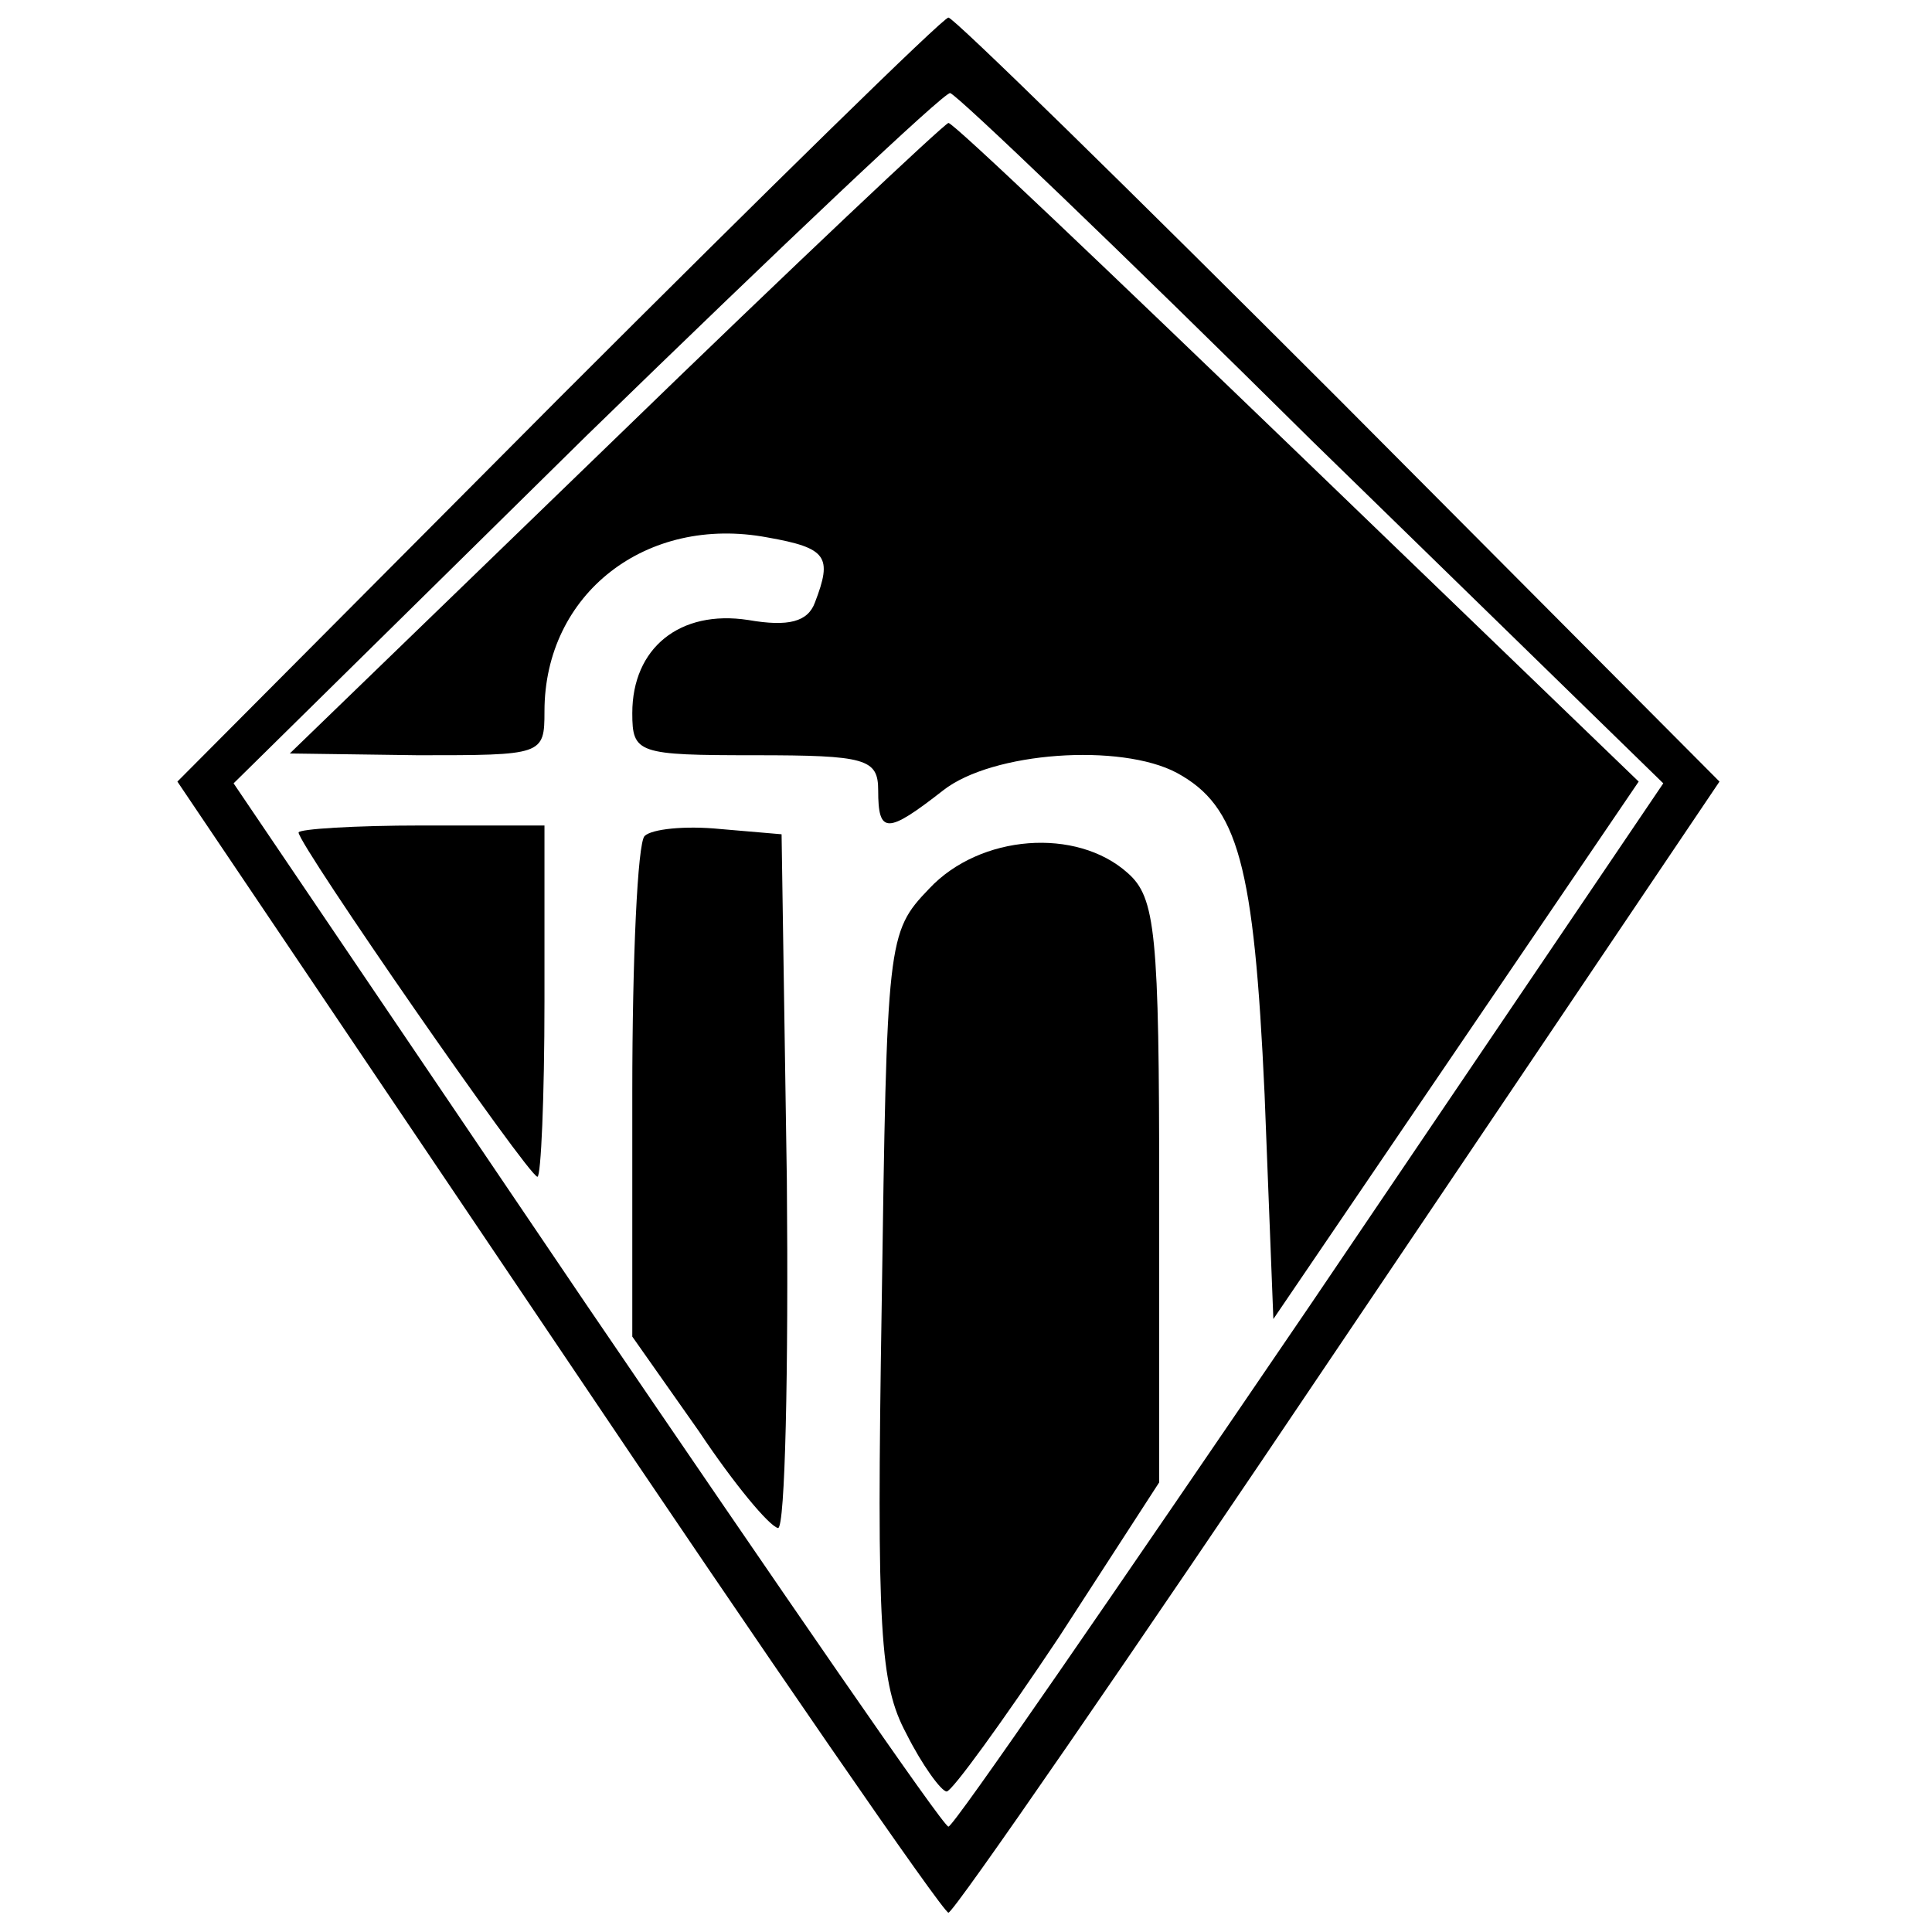 <?xml version="1.0" standalone="no"?>
<!DOCTYPE svg PUBLIC "-//W3C//DTD SVG 20010904//EN"
 "http://www.w3.org/TR/2001/REC-SVG-20010904/DTD/svg10.dtd">
<svg version="1.0" xmlns="http://www.w3.org/2000/svg"
 width="110pt" height="110pt" viewBox="0 0 110 110"
 preserveAspectRatio="xMidYMid meet">
<g transform="translate(0,110) scale(0.1,-0.1)"
fill="#000000" stroke="none">
<path d="M318 873 l-217 -218 217 -322 c119 -177 219 -322 222 -322 3 0 103
145 222 322 l217 322 -217 218 c-119 119 -219 217 -222 217 -3 0 -103 -98
-222 -217z m429 -24 l200 -195 -201 -297 c-111 -163 -203 -297 -206 -297 -3 0
-95 134 -206 297 l-201 297 201 198 c111 108 204 196 207 195 4 -1 97 -90 206
-198z"/>
<path d="M350 850 l-185 -179 73 -1 c71 0 72 0 72 25 0 67 58 112 127 99 34
-6 37 -11 27 -37 -4 -11 -15 -14 -38 -10 -39 6 -66 -16 -66 -53 0 -23 3 -24
70 -24 63 0 70 -2 70 -20 0 -25 5 -25 37 0 28 22 101 27 133 10 35 -19 44 -52
50 -183 l5 -128 104 153 104 153 -194 187 c-107 103 -196 188 -199 188 -3 -1
-88 -81 -190 -180z"/>
<path d="M170 626 c0 -7 131 -196 136 -196 2 0 4 45 4 100 l0 100 -70 0 c-38
0 -70 -2 -70 -4z"/>
<path d="M367 624 c-4 -4 -7 -70 -7 -146 l0 -139 38 -54 c20 -30 40 -54 45
-55 4 0 6 89 5 198 l-3 197 -35 3 c-20 2 -39 0 -43 -4z"/>
<path d="M529 594 c-24 -25 -24 -29 -27 -237 -3 -186 -1 -216 14 -244 9 -18
20 -33 23 -33 3 0 32 40 64 88 l57 88 0 165 c0 148 -2 168 -18 182 -29 26 -84
22 -113 -9z"/>
</g>
</svg>
